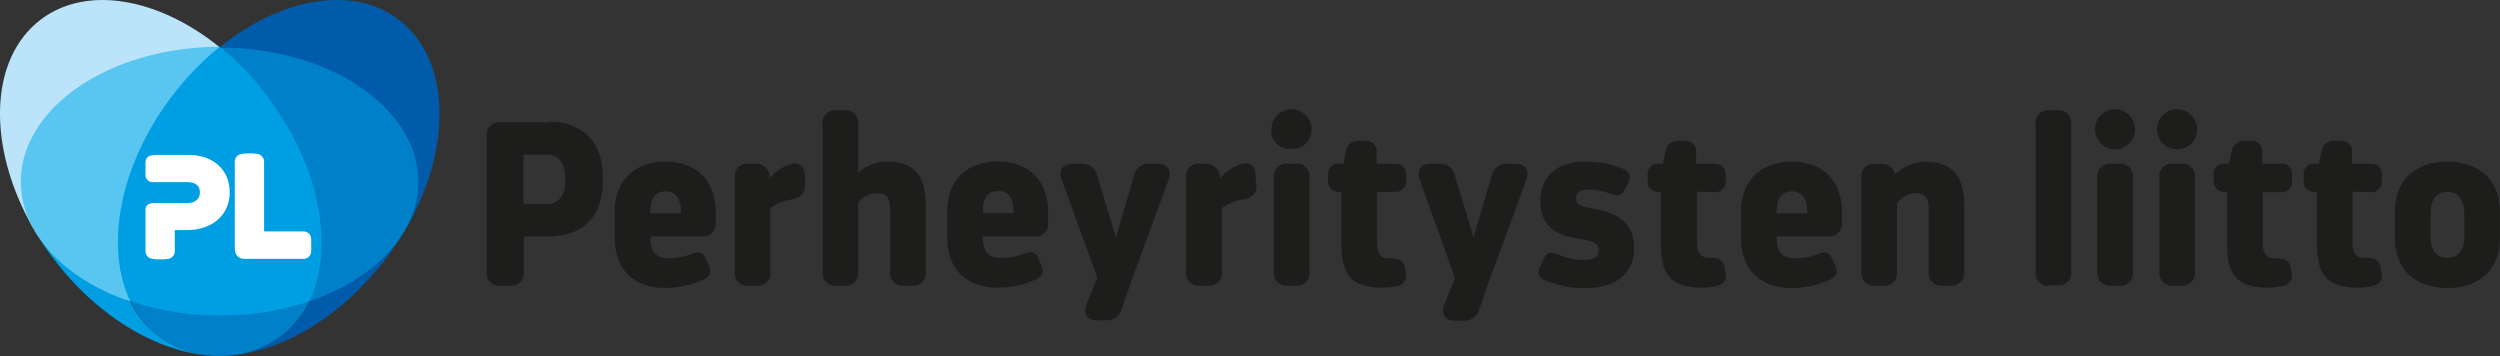 <svg xmlns="http://www.w3.org/2000/svg" width="274.92" height="39.18" viewBox="0 0 274.92 39.18">
  <rect x="0" y="0" width="274.92" height="39.18" fill="#333333" stroke="none"/>
  <defs>
    <style>
      .cls-1 {
        fill: #005caa;
      }

      .cls-2 {
        fill: #bbe3fa;
      }

      .cls-3 {
        fill: #0080c8;
      }

      .cls-4 {
        fill: #59c6f2;
      }

      .cls-5 {
        fill: #009fe3;
      }

      .cls-6 {
        fill: #fff;
      }

      .cls-7 {
        fill: #1d1d1b;
      }
    </style>
  </defs>
  <title>logo-main-left-blck</title>
  <g id="Layer_2" data-name="Layer 2">
    <g id="Layer_1-2" data-name="Layer 1">
      <g id="logo-main-left-blck">
        <g id="heart">
          <path class="cls-1" d="M24.16,5.19h0C30.84-.2,38.73-1.68,43.8,2.13c5.78,4.35,6,14.11.85,23,.88-1.61-3.13-2.82-3.13-4.64,0-4.17.63-2.22-3.49-4.91C34.09,13,30.05,5.19,24.16,5.19Zm9.83,28A10.43,10.43,0,0,1,30.84,37a11,11,0,0,1-6.68,2.14c6,0,13.12-3.88,18.27-10.71a31.64,31.64,0,0,0,1.86-2.75C43,27.86,41.65,27,39.06,28.52,37.75,29.27,35.54,32.62,34,33.14Z"/>
          <path class="cls-2" d="M24.15,5.19h0C17.48-.2,9.58-1.68,4.51,2.13c-5.78,4.35-5.95,14.11-.84,23-.89-1.61,5.63-2.93,5.63-4.75C9.3,12.22,15,11.47,24.15,5.19Z"/>
          <path class="cls-3" d="M30.84,37a11,11,0,0,1-6.68,2.14A11,11,0,0,1,17.47,37a10.43,10.43,0,0,1-3.15-3.9c2.95,1,13.6-1.73,13.6-1.73S31,34.15,34,33.14A10.43,10.43,0,0,1,30.84,37ZM24.16,24.2c5.75,7.62,5.9,2.07,9.83,8.94,4.61-1.56,8.28-4.2,10.3-7.42l.36-.6A10.67,10.67,0,0,0,46,20c0-8.15-9.79-14.77-21.86-14.77h0C26.06,6.72,22.54,22.06,24.16,24.2Z"/>
          <path class="cls-4" d="M14.32,33.14c6.07-4.14,4.09-2.36,9.84-10,1.61-2.14.87-15.07,0-18h0C12.08,5.19,2.3,11.81,2.29,20a10.58,10.58,0,0,0,1.38,5.16c.11.2.23.4.35.6a26.54,26.54,0,0,0,6.81,7C12.25,33.58,12.59,32.56,14.32,33.14Z"/>
          <path class="cls-5" d="M17.47,37a11,11,0,0,0,6.69,2.14c-6,0-13.13-3.88-18.28-10.71A31.64,31.64,0,0,1,4,25.72c2,3.22,5.69,5.86,10.3,7.42A10.43,10.43,0,0,0,17.47,37Zm12-26.33a31,31,0,0,0-5.31-5.52,31.09,31.09,0,0,0-5.32,5.52c-5.75,7.62-7.33,16.59-4.52,22.43a30.46,30.46,0,0,0,9.83,1.58h0A30.46,30.46,0,0,0,34,33.14C36.8,27.3,35.22,18.33,29.47,10.71Z"/>
          <path class="cls-6" d="M32.9,28.47h-6c-.26,0-1.08-.09-1.08-1.21v-9.5a.86.86,0,0,1,.8-.84,4.69,4.69,0,0,1,.81-.05,4.74,4.74,0,0,1,.81.05.86.86,0,0,1,.8.84v7.69H33.4a.83.83,0,0,1,.81.76,4,4,0,0,1,0,.75,3.94,3.94,0,0,1,0,.74.84.84,0,0,1-.81.77Zm-15.29.05a4.74,4.74,0,0,1-.81-.05.86.86,0,0,1-.8-.84V23.09c0-.76.75-.76,1-.76h3.58c.86,0,1.4-.44,1.4-1.15v0c0-1-.78-1.15-1.44-1.15H16.83a.78.78,0,0,1-.83-.76v-1.3c0-.93.68-.93,1.4-.93h3.37c2.68,0,4.49,1.65,4.49,4.1v0c0,2.49-1.9,4.16-4.72,4.16H19.22v2.33a.86.86,0,0,1-.8.85A4.74,4.74,0,0,1,17.61,28.52Z"/>
        </g>
        <path id="text" class="cls-7" d="M267.28,25.89V23.57c0-1.62.65-2.47,1.86-2.47S271,22,271,23.57v2.32c0,1.62-.67,2.47-1.87,2.47s-1.88-.85-1.86-2.47m-3.91-2.6v2.88c0,3.42,2.19,5.5,5.77,5.5s5.81-2.08,5.78-5.5V23.29c0-3.42-2.21-5.51-5.78-5.51s-5.77,2.09-5.77,5.51m-2.72-2.16a1.14,1.14,0,0,0,1.28-1.26V19.3A1.14,1.14,0,0,0,260.65,18h-2V16.78a1.15,1.15,0,0,0-1.28-1.29h-.66a1.33,1.33,0,0,0-1.42,1.12L255,18h-.39a1.14,1.14,0,0,0-1.28,1.26v.57a1.14,1.14,0,0,0,1.28,1.26h.18v5.68c0,3.42,1.08,4.86,4.5,4.86a7.71,7.71,0,0,0,1.66-.18,1.16,1.16,0,0,0,.93-1.51l-.11-.58c-.16-.79-.65-1-1.48-1h-.2c-1.05,0-1.39-.52-1.39-1.88v-5.4Zm-9.88,0a1.15,1.15,0,0,0,1.29-1.26V19.3A1.15,1.15,0,0,0,250.77,18h-2V16.78a1.15,1.15,0,0,0-1.28-1.29h-.65a1.32,1.32,0,0,0-1.42,1.12L245.11,18h-.39a1.14,1.14,0,0,0-1.28,1.26v.57a1.14,1.14,0,0,0,1.28,1.26h.18v5.68c0,3.42,1.08,4.86,4.51,4.86a7.69,7.69,0,0,0,1.65-.18A1.16,1.16,0,0,0,252,30l-.11-.58c-.15-.79-.65-1-1.48-1h-.2c-1,0-1.39-.52-1.39-1.88v-5.4ZM239.84,18H239a1.38,1.38,0,0,0-1.54,1.54V29.87A1.39,1.39,0,0,0,239,31.42h.83a1.39,1.39,0,0,0,1.54-1.55V19.58A1.38,1.38,0,0,0,239.84,18m1.77-3.78a2.2,2.2,0,0,0-4.4,0,2.2,2.2,0,0,0,4.4,0M233,18h-.82a1.38,1.38,0,0,0-1.54,1.54V29.87a1.39,1.39,0,0,0,1.54,1.55H233a1.39,1.39,0,0,0,1.55-1.55V19.58A1.39,1.39,0,0,0,233,18m1.78-3.78a2.2,2.2,0,0,0-4.4,0,2.2,2.2,0,0,0,4.4,0m-9.39,17.16h.82a1.39,1.39,0,0,0,1.55-1.55V13.67a1.39,1.39,0,0,0-1.55-1.55h-.82a1.39,1.39,0,0,0-1.54,1.55v16.2a1.39,1.39,0,0,0,1.54,1.55M211.8,17.78a5.21,5.21,0,0,0-3.4,1.36,1.45,1.45,0,0,0-1.54-1.1h-.75a1.27,1.27,0,0,0-1.41,1.42V29.87a1.39,1.39,0,0,0,1.54,1.55h.82a1.39,1.39,0,0,0,1.55-1.55V22.35a2.83,2.83,0,0,1,2-1.12c1.1,0,1.49.54,1.49,1.75v6.89a1.39,1.39,0,0,0,1.54,1.55h.83A1.39,1.39,0,0,0,216,29.87V22.65c0-3-1.1-4.87-4.24-4.87m-16.39,5.69v-.13c0-1.59.59-2.29,1.7-2.29s1.67.77,1.67,2.29v.13Zm1.7-5.69c-3.47,0-5.61,2.11-5.61,5.53v2.86c0,3.42,2.06,5.5,5.53,5.5a10.45,10.45,0,0,0,4.2-.89c.81-.38.93-.9.63-1.55l-.37-.82c-.3-.66-.73-.8-1.57-.46a7,7,0,0,1-2.5.46c-1.29,0-2-.62-2-2.24V26H201a1.39,1.39,0,0,0,1.55-1.54V23.31c0-3.42-2.11-5.53-5.48-5.53m-8.59,3.35a1.14,1.14,0,0,0,1.28-1.26V19.3A1.14,1.14,0,0,0,188.52,18h-2V16.78a1.15,1.15,0,0,0-1.28-1.29h-.66a1.33,1.33,0,0,0-1.42,1.12L182.86,18h-.39a1.15,1.15,0,0,0-1.29,1.26v.57a1.15,1.15,0,0,0,1.29,1.26h.18v5.68c0,3.42,1.08,4.86,4.5,4.86a7.71,7.71,0,0,0,1.66-.18,1.16,1.16,0,0,0,.93-1.51l-.11-.58c-.16-.79-.65-1-1.48-1H188c-1,0-1.39-.52-1.39-1.88v-5.4Zm-18.71,7.34-.39.81a1,1,0,0,0,.56,1.56,10.74,10.74,0,0,0,4.52.83c3.19,0,5.24-1.59,5.24-4.34,0-3.22-2.26-3.91-4.09-4.3-1.49-.31-2.28-.38-2.28-1.26,0-.62.48-.93,1.36-.93a6.45,6.45,0,0,1,2.42.48c.84.33,1.25.16,1.6-.53l.32-.62a1.06,1.06,0,0,0-.59-1.62,9.87,9.87,0,0,0-4.14-.77c-3.24,0-4.91,1.75-4.91,4.35,0,2.78,1.88,3.68,3.55,4s2.88.39,2.88,1.34-.82,1.1-1.77,1.1a6.29,6.29,0,0,1-2.51-.52c-.85-.37-1.41-.36-1.77.38M166.64,18h-.87a1.62,1.62,0,0,0-1.73,1.3l-2,6.82L160,19.33A1.65,1.65,0,0,0,158.28,18h-.91c-1.14,0-1.63.7-1.24,1.77L160,30.57l-1.16,2.9c-.43,1.07.05,1.79,1.2,1.79h.83A1.71,1.71,0,0,0,162.68,34l1-2.88,4.16-11.34c.39-1.08-.1-1.78-1.24-1.78m-13.26,3.09a1.14,1.14,0,0,0,1.28-1.26V19.3A1.14,1.14,0,0,0,153.38,18h-2V16.78a1.15,1.15,0,0,0-1.28-1.29h-.66a1.33,1.33,0,0,0-1.42,1.12L147.72,18h-.39a1.14,1.14,0,0,0-1.28,1.26v.57a1.14,1.14,0,0,0,1.28,1.26h.18v5.68c0,3.42,1.08,4.86,4.5,4.86a7.71,7.71,0,0,0,1.66-.18A1.16,1.16,0,0,0,154.6,30l-.11-.58c-.16-.79-.65-1-1.48-1h-.2c-1.05,0-1.39-.52-1.39-1.88v-5.4ZM142.44,18h-.82a1.38,1.38,0,0,0-1.54,1.54V29.87a1.39,1.39,0,0,0,1.54,1.55h.82A1.39,1.39,0,0,0,144,29.87V19.58A1.39,1.39,0,0,0,142.44,18m1.78-3.78a2.2,2.2,0,0,0-4.4,0A1.94,1.94,0,0,0,142,16.34a2,2,0,0,0,2.21-2.08m-6.08,6-.07-1.09c-.07-1-.74-1.44-1.72-1.08a5.12,5.12,0,0,0-2.13,1.49l-.05-.21A1.55,1.55,0,0,0,132.53,18h-.61a1.37,1.37,0,0,0-1.49,1.54V29.87A1.39,1.39,0,0,0,132,31.42h.83a1.39,1.39,0,0,0,1.54-1.55v-7a5.65,5.65,0,0,1,2.38-.95c1-.18,1.48-.66,1.42-1.66M127.31,18h-.88a1.61,1.61,0,0,0-1.72,1.3l-2,6.82-2.06-6.83A1.63,1.63,0,0,0,119,18H118c-1.14,0-1.63.7-1.24,1.77l3.91,10.76-1.17,2.9c-.43,1.07,0,1.79,1.21,1.79h.82A1.69,1.69,0,0,0,123.34,34l1-2.88,4.16-11.34c.39-1.08-.1-1.78-1.24-1.78m-19.18,5.43v-.13c0-1.59.59-2.29,1.7-2.29s1.67.77,1.67,2.29v.13Zm1.7-5.69c-3.48,0-5.61,2.11-5.61,5.53v2.86c0,3.42,2.06,5.5,5.53,5.5a10.45,10.45,0,0,0,4.2-.89c.8-.38.93-.9.63-1.55l-.37-.82c-.3-.66-.73-.8-1.57-.46a7.06,7.06,0,0,1-2.51.46c-1.28,0-2-.62-2-2.24V26h5.63a1.39,1.39,0,0,0,1.55-1.54V23.31c0-3.42-2.11-5.53-5.48-5.53m-12.27,0A4.79,4.79,0,0,0,94.37,19V13.67a1.39,1.39,0,0,0-1.55-1.55H92a1.39,1.39,0,0,0-1.54,1.55v16.2A1.39,1.39,0,0,0,92,31.42h.82a1.39,1.39,0,0,0,1.55-1.55V22.24a2.86,2.86,0,0,1,2-1c1.11,0,1.52.54,1.52,1.75v6.89a1.39,1.39,0,0,0,1.54,1.55h.83a1.39,1.39,0,0,0,1.54-1.55V22.65c0-3-1-4.87-4.24-4.87m-9,2.49-.06-1.09c-.07-1-.74-1.44-1.72-1.08a5.06,5.06,0,0,0-2.13,1.49l0-.21A1.55,1.55,0,0,0,82.9,18h-.6a1.37,1.37,0,0,0-1.49,1.54V29.87a1.39,1.39,0,0,0,1.54,1.55h.83a1.39,1.39,0,0,0,1.54-1.55v-7a5.65,5.65,0,0,1,2.38-.95c1-.18,1.48-.66,1.41-1.66m-17,3.2v-.13c0-1.59.59-2.29,1.7-2.29s1.67.77,1.67,2.29v.13Zm1.7-5.69c-3.47,0-5.61,2.11-5.61,5.53v2.86c0,3.42,2.06,5.5,5.53,5.5a10.45,10.45,0,0,0,4.2-.89c.81-.38.93-.9.63-1.55l-.37-.82c-.3-.66-.73-.8-1.57-.46a7,7,0,0,1-2.5.46c-1.29,0-2-.62-2-2.24V26h5.64a1.38,1.38,0,0,0,1.54-1.54V23.31c0-3.42-2.11-5.53-5.48-5.53M60.08,22.41H57.57V17h2.52c1.33,0,2.08.93,2.08,2.73s-.75,2.72-2.08,2.72m.25-9H55.06A1.38,1.38,0,0,0,53.52,15V29.87a1.39,1.39,0,0,0,1.54,1.55h1a1.39,1.39,0,0,0,1.54-1.55V26h2.76c3.78,0,5.92-2.31,5.92-6v-.62c0-3.65-2.14-6-5.92-6"/>
      </g>
    </g>
  </g>
</svg>
